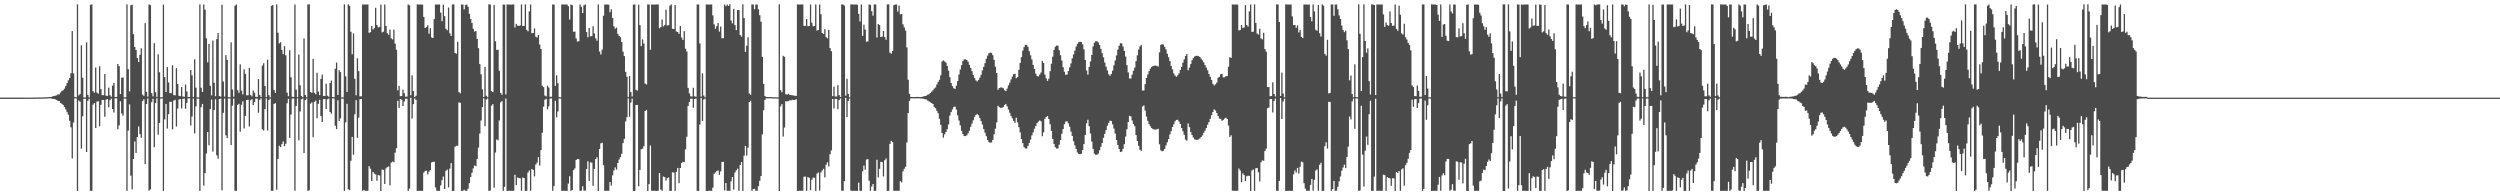 <?xml version="1.0" encoding="UTF-8"?>
<svg xmlns="http://www.w3.org/2000/svg" width="1920" height="150">
  <path d="M0 74.976h1v1.000H0zM1 74.973h1v1.000H1zM2 74.972h1v1.000H2zM3 74.978h1v1.000H3zM4 74.976h1v1.000H4zM5 74.975h1v1.000H5zM6 74.973h1v1.000H6zM7 74.974h1v1.000H7zM8 74.974h1v1.000H8zM9 74.972h1v1.000H9zM10 74.968h1v1.000H10zM11 74.975h1v1.000H11zM12 74.969h1v1.000H12zM13 74.971h1v1.000H13zM14 74.967h1v1.000H14zM15 74.967h1v1.000H15zM16 74.964h1v1.000H16zM17 74.967h1v1.000H17zM18 74.951h1v1.000H18zM19 74.950h1v1.000H19zM20 74.952h1v1.000H20zM21 74.955h1v1.000H21zM22 74.938h1v1.000H22zM23 74.937h1v1.000H23zM24 74.938h1v1.000H24zM25 74.926h1v1.000H25zM26 74.910h1v1.000H26zM27 74.895h1v1.000H27zM28 74.895h1v1.000H28zM29 74.857h1v1.000H29zM30 74.856h1v1.000H30zM31 74.832h1v1.000H31zM32 74.807h1v1.000H32zM33 74.778h1v1.000H33zM34 74.709h1v1.000H34zM35 74.667h1v1.000H35zM36 74.651h1v1.000H36zM37 74.543h1v1.000H37zM38 74.508h1v1.030H38zM39 74.371h1v1.264H39zM40 74.049h1v1.947H40zM41 73.748h1v2.234H41zM42 73.494h1v2.835H42zM43 73.272h1v3.456H43zM44 72.493h1v5.005H44zM45 72.556h1v5.030H45zM46 71.076h1v8.030H46zM47 69.827h1v9.913H47zM48 69.398h1v11.169H48zM49 68.029h1v14.224H49zM50 66.123h1v17.955H50zM51 63.828h1v22.338H51zM52 61.672h1v26.439H52zM53 59.914h1v32.852H53zM54 56.233h1v41.565H54zM55 23.841h1v97.837H55zM56 56.371h1v37.706H56zM57 74.455h1v1.050H57zM58 74.647h1v1.000H58zM59 3.384h1v143.236H59zM60 73.279h1v3.928H60zM61 72.181h1v5.914H61zM62 34.831h1v79.340H62zM63 59.706h1v29.600H63zM64 74.877h1v1.000H64zM65 74.779h1v1.000H65zM66 32.502h1v84.226H66zM67 72.841h1v4.559H67zM68 74.825h1v1.000H68zM69 3.736h1v142.802H69zM70 3.361h1v143.223H70zM71 70.031h1v10.313H71zM72 71.149h1v8.013H72zM73 51.873h1v46.442H73zM74 71.122h1v6.959H74zM75 71.965h1v5.769H75zM76 50.881h1v46.094H76zM77 68.406h1v12.134H77zM78 73.063h1v3.667H78zM79 73.101h1v3.766H79zM80 56.760h1v32.881H80zM81 73.488h1v3.130H81zM82 73.685h1v2.345H82zM83 67.333h1v15.058H83zM84 73.100h1v3.873H84zM85 74.224h1v1.491H85zM86 65.791h1v17.912H86zM87 63.753h1v22.671H87zM88 74.488h1v1.000H88zM89 74.451h1v1.063H89zM90 49.115h1v50.148H90zM91 50.777h1v45.533H91zM92 72.262h1v5.533H92zM93 59.717h1v27.415H93zM94 59.481h1v29.357H94zM95 74.734h1v1.000H95zM96 74.718h1v1.000H96zM97 3.370h1v143.213H97zM98 53.140h1v47.155H98zM99 70.167h1v10.001H99zM100 4.068h1v130.797H100zM101 3.594h1v141.866H101zM102 26.264h1v95.920H102zM103 36.022h1v72.601H103zM104 38.407h1v79.040H104zM105 44.658h1v60.582H105zM106 47.740h1v49.329H106zM107 42.099h1v60.901H107zM108 37.141h1v68.663H108zM109 72.575h1v5.082H109zM110 73.645h1v2.626H110zM111 17.775h1v108.285H111zM112 70.488h1v9.381H112zM113 74.250h1v1.354H113zM114 3.397h1v142.989H114zM115 4.003h1v141.496H115zM116 71.462h1v7.093H116zM117 74.017h1v1.841H117zM118 33.129h1v79.894H118zM119 70.821h1v8.350H119zM120 74.454h1v1.000H120zM121 41.707h1v61.763H121zM122 55.506h1v38.890H122zM123 74.772h1v1.000H123zM124 74.627h1v1.000H124zM125 3.548h1v143.037H125zM126 59.171h1v32.533H126zM127 70.654h1v9.177H127zM128 51.509h1v47.206H128zM129 63.323h1v24.391H129zM130 71.495h1v6.685H130zM131 71.579h1v6.676H131zM132 50.137h1v49.188H132zM133 73.020h1v4.206H133zM134 73.191h1v3.513H134zM135 52.320h1v44.862H135zM136 64.442h1v18.927H136zM137 73.551h1v2.820H137zM138 73.893h1v2.167H138zM139 66.872h1v16.413H139zM140 74.090h1v1.834H140zM141 74.322h1v1.423H141zM142 64.891h1v18.617H142zM143 70.262h1v8.787H143zM144 74.553h1v1.000H144zM145 74.516h1v1.000H145zM146 53.731h1v42.639H146zM147 57.895h1v31.615H147zM148 74.606h1v1.000H148zM149 45.542h1v56.894H149zM150 67.330h1v14.316H150zM151 74.793h1v1.000H151zM152 74.774h1v1.000H152zM153 3.398h1v143.183H153zM154 67.337h1v14.971H154zM155 70.625h1v9.202H155zM156 3.364h1v139.198H156zM157 7.412h1v125.543H157zM158 29.420h1v88.518H158zM159 47.871h1v53.482H159zM160 33.772h1v77.791H160zM161 65.885h1v17.887H161zM162 73.274h1v3.159H162zM163 31.112h1v85.315H163zM164 63.564h1v20.960H164zM165 73.899h1v2.358H165zM166 30.066h1v89.172H166zM167 25.345h1v96.552H167zM168 73.817h1v2.228H168zM169 74.184h1v1.543H169zM170 3.611h1v142.539H170zM171 62.602h1v24.085H171zM172 74.190h1v1.479H172zM173 42.359h1v61.562H173zM174 45.981h1v60.086H174zM175 74.595h1v1.000H175zM176 74.686h1v1.000H176zM177 32.533h1v78.859H177zM178 68.720h1v12.437H178zM179 74.253h1v1.441H179zM180 4.433h1v142.058H180zM181 3.432h1v143.216H181zM182 69.266h1v11.347H182zM183 71.248h1v8.447H183zM184 49.430h1v51.713H184zM185 69.629h1v10.786H185zM186 72.474h1v5.352H186zM187 53.180h1v45.442H187zM188 56.693h1v32.304H188zM189 73.342h1v3.475H189zM190 73.110h1v3.479H190zM191 52.110h1v45.015H191zM192 72.928h1v4.059H192zM193 73.964h1v2.232H193zM194 69.552h1v11.126H194zM195 71.233h1v6.980H195zM196 74.324h1v1.401H196zM197 74.431h1v1.276H197zM198 60.739h1v25.856H198zM199 73.014h1v3.686H199zM200 74.521h1v1.000H200zM201 50.366h1v48.968H201zM202 48.612h1v51.568H202zM203 65.989h1v17.830H203zM204 74.557h1v1.000H204zM205 45.815h1v54.369H205zM206 73.040h1v3.833H206zM207 74.779h1v1.000H207zM208 4.435h1v142.086H208zM209 3.890h1v142.707H209zM210 69.107h1v10.655H210zM211 71.444h1v7.798H211zM212 3.354h1v142.370H212zM213 25.078h1v96.999H213zM214 33.314h1v78.614H214zM215 32.457h1v80.485H215zM216 38.288h1v72.429H216zM217 41.561h1v67.099H217zM218 35.427h1v76.871H218zM219 42.507h1v67.871H219zM220 71.177h1v8.109H220zM221 73.890h1v2.060H221zM222 38.603h1v67.335H222zM223 59.334h1v28.623H223zM224 74.308h1v1.425H224zM225 74.467h1v1.102H225zM226 3.453h1v143.016H226zM227 68.888h1v12.492H227zM228 74.584h1v1.000H228zM229 41.894h1v65.916H229zM230 65.501h1v20.114H230zM231 73.803h1v2.464H231zM232 74.680h1v1.000H232zM233 29.548h1v87.946H233zM234 72.975h1v3.948H234zM235 74.699h1v1.000H235zM236 3.364h1v143.224H236zM237 3.358h1v142.791H237zM238 70.637h1v8.960H238zM239 71.321h1v7.340H239zM240 45.148h1v60.220H240zM241 71.273h1v6.886H241zM242 72.399h1v4.929H242zM243 55.900h1v34.865H243zM244 70.361h1v9.335H244zM245 73.062h1v3.580H245zM246 60.561h1v28.480H246zM247 57.290h1v36.398H247zM248 73.655h1v2.520H248zM249 73.771h1v2.311H249zM250 64.332h1v19.379H250zM251 73.536h1v2.743H251zM252 74.300h1v1.350H252zM253 63.780h1v22.220H253zM254 61.874h1v25.448H254zM255 74.495h1v1.006H255zM256 74.652h1v1.000H256zM257 52.814h1v43.773H257zM258 48.030h1v51.159H258zM259 72.973h1v4.032H259zM260 53.839h1v39.094H260zM261 55.324h1v35.588H261zM262 74.745h1v1.000H262zM263 74.808h1v1.000H263zM264 3.358h1v143.231H264zM265 58.598h1v35.345H265zM266 70.584h1v9.114H266zM267 3.328h1v142.063H267zM268 4.430h1v141.601H268zM269 24.349h1v99.116H269zM270 41.654h1v63.485H270zM271 25.632h1v93.132H271zM272 60.529h1v27.226H272zM273 73.174h1v3.727H273zM274 44.786h1v61.085H274zM275 54.671h1v35.631H275zM276 74.044h1v2.151H276zM277 73.986h1v1.999H277zM278 3.431h1v143.121H278zM279 3.455h1v142.436H279zM280 3.458h1v143.084H280zM281 3.446h1v143.104H281zM282 3.447h1v143.108H282zM283 25.204h1v102.363H283zM284 24.718h1v104.887H284zM285 19.956h1v119.055H285zM286 22.561h1v109.509H286zM287 21.653h1v111.635H287zM288 5.945h1v128.027H288zM289 19.189h1v119.624H289zM290 20.976h1v113.500H290zM291 20.655h1v114.161H291zM292 3.474h1v143.224H292zM293 24.905h1v105.287H293zM294 24.341h1v106.185H294zM295 3.436h1v137.874H295zM296 19.947h1v109.332H296zM297 25.569h1v102.736H297zM298 26.794h1v101.073H298zM299 22.748h1v119.621H299zM300 29.464h1v95.391H300zM301 30.273h1v93.770H301zM302 22.749h1v101.814H302zM303 33.539h1v83.696H303zM304 38.202h1v75.626H304zM305 69.379h1v8.109H305zM306 65.954h1v16.925H306zM307 73.857h1v2.168H307zM308 73.735h1v2.845H308zM309 68.817h1v12.591H309zM310 71.647h1v6.264H310zM311 74.224h1v1.529H311zM312 74.196h1v1.701H312zM313 3.452h1v143.163H313zM314 4.075h1v140.693H314zM315 73.159h1v1.927H315zM316 57.843h1v33.220H316zM317 69.934h1v10.024H317zM318 74.548h1v1.008H318zM319 73.519h1v3.180H319zM320 3.330h1v143.366H320zM321 3.455h1v143.091H321zM322 3.455h1v143.090H322zM323 3.419h1v143.169H323zM324 3.522h1v143.046H324zM325 13.029h1v119.568H325zM326 21.509h1v109.750H326zM327 20.800h1v110.295H327zM328 19.397h1v114.578H328zM329 25.861h1v105.978H329zM330 21.583h1v108.974H330zM331 28.711h1v96.038H331zM332 29.191h1v95.113H332zM333 14.701h1v109.509H333zM334 3.431h1v140.565H334zM335 3.492h1v143.051H335zM336 3.480h1v143.063H336zM337 3.452h1v143.112H337zM338 9.653h1v132.727H338zM339 16.286h1v122.037H339zM340 3.679h1v131.915H340zM341 12.378h1v132.715H341zM342 22.117h1v109.087H342zM343 23.263h1v106.970H343zM344 5.806h1v138.140H344zM345 25.554h1v103.912H345zM346 27.587h1v97.709H346zM347 3.369h1v143.324H347zM348 3.365h1v143.228H348zM349 40.682h1v72.037H349zM350 41.243h1v70.722H350zM351 32.097h1v79.826H351zM352 70.740h1v7.919H352zM353 71.621h1v7.399H353zM354 3.431h1v143.213H354zM355 3.455h1v143.092H355zM356 7.203h1v138.477H356zM357 3.885h1v142.660H357zM358 3.436h1v143.109H358zM359 5.186h1v139.767H359zM360 10.613h1v130.033H360zM361 14.569h1v121.404H361zM362 17.620h1v115.134H362zM363 22.126h1v107.180H363zM364 24.249h1v102.831H364zM365 23.825h1v103.834H365zM366 29.968h1v92.089H366zM367 37.040h1v76.360H367zM368 49.183h1v53.356H368zM369 57.100h1v35.491H369zM370 68.658h1v13.586H370zM371 74.519h1v1.000H371zM372 51.336h1v45.596H372zM373 73.540h1v2.921H373zM374 74.620h1v1.000H374zM375 3.349h1v143.311H375zM376 3.438h1v142.862H376zM377 69.939h1v11.246H377zM378 70.746h1v9.303H378zM379 3.900h1v140.277H379zM380 31.707h1v85.464H380zM381 38.285h1v68.799H381zM382 38.132h1v69.603H382zM383 54.310h1v38.224H383zM384 71.304h1v7.361H384zM385 72.762h1v4.833H385zM386 3.455h1v143.125H386zM387 3.527h1v139.975H387zM388 72.493h1v3.185H388zM389 3.400h1v143.240H389zM390 3.462h1v143.086H390zM391 3.458h1v143.084H391zM392 3.576h1v142.966H392zM393 3.450h1v143.098H393zM394 3.444h1v143.094H394zM395 21.113h1v113.156H395zM396 18.334h1v123.843H396zM397 19.671h1v116.694H397zM398 19.941h1v116.777H398zM399 19.447h1v117.502H399zM400 3.419h1v143.125H400zM401 19.965h1v116.388H401zM402 19.917h1v116.795H402zM403 3.336h1v143.301H403zM404 22.885h1v123.682H404zM405 23.995h1v108.506H405zM406 8.766h1v122.190H406zM407 3.414h1v143.087H407zM408 25.440h1v104.354H408zM409 25.347h1v105.173H409zM410 21.804h1v113.685H410zM411 28.090h1v98.203H411zM412 28.762h1v96.153H412zM413 26.894h1v93.778H413zM414 34.176h1v93.017H414zM415 37.594h1v77.710H415zM416 65.830h1v36.154H416zM417 66.848h1v15.095H417zM418 73.378h1v3.216H418zM419 74.052h1v1.805H419zM420 65.822h1v18.167H420zM421 67.208h1v14.408H421zM422 74.269h1v1.465H422zM423 74.351h1v1.238H423zM424 3.447h1v143.150H424zM425 3.547h1v139.368H425zM426 65.969h1v11.517H426zM427 57.880h1v32.246H427zM428 63.906h1v21.711H428zM429 74.614h1v1.000H429zM430 74.758h1v1.000H430zM431 3.373h1v143.230H431zM432 3.454h1v143.090H432zM433 3.456h1v143.090H433zM434 3.457h1v143.105H434zM435 3.428h1v143.136H435zM436 4.784h1v136.217H436zM437 14.980h1v120.404H437zM438 3.445h1v143.144H438zM439 3.986h1v141.957H439zM440 24.380h1v106.307H440zM441 24.253h1v105.075H441zM442 29.494h1v93.390H442zM443 31.961h1v90.160H443zM444 31.658h1v90.619H444zM445 3.462h1v143.081H445zM446 5.285h1v141.084H446zM447 10.045h1v132.987H447zM448 4.052h1v142.200H448zM449 3.442h1v143.098H449zM450 24.631h1v105.231H450zM451 28.596h1v95.278H451zM452 21.454h1v117.488H452zM453 27.903h1v96.811H453zM454 27.676h1v97.193H454zM455 20.171h1v122.518H455zM456 25.704h1v104.051H456zM457 29.453h1v92.766H457zM458 31.231h1v89.539H458zM459 3.398h1v143.285H459zM460 39.521h1v74.838H460zM461 41.842h1v68.262H461zM462 38.101h1v71.591H462zM463 12.078h1v114.808H463zM464 3.483h1v143.064H464zM465 3.454h1v143.090H465zM466 3.489h1v143.070H466zM467 3.589h1v142.955H467zM468 9.418h1v130.402H468zM469 7.108h1v135.396H469zM470 13.753h1v120.888H470zM471 20.195h1v110.699H471zM472 22.035h1v106.551H472zM473 21.144h1v109.092H473zM474 25.944h1v99.258H474zM475 27.638h1v94.906H475zM476 28.583h1v92.129H476zM477 32.330h1v85.779H477zM478 39.695h1v70.192H478zM479 43.099h1v63.532H479zM480 55.154h1v38.151H480zM481 58.955h1v31.088H481zM482 74.427h1v1.136H482zM483 58.396h1v31.342H483zM484 70.719h1v8.068H484zM485 74.070h1v1.698H485zM486 3.595h1v143.046H486zM487 3.362h1v143.279H487zM488 68.977h1v11.679H488zM489 69.650h1v10.957H489zM490 3.646h1v139.449H490zM491 19.303h1v111.135H491zM492 35.425h1v79.231H492zM493 30.240h1v83.946H493zM494 33.423h1v78.865H494zM495 64.179h1v21.070H495zM496 64.805h1v19.566H496zM497 3.387h1v143.295H497zM498 3.449h1v137.989H498zM499 38.268h1v73.488H499zM500 3.408h1v143.090H500zM501 3.467h1v143.082H501zM502 3.458h1v143.084H502zM503 3.458h1v143.084H503zM504 3.318h1v143.382H504zM505 3.455h1v142.925H505zM506 21.652h1v111.248H506zM507 20.839h1v124.700H507zM508 14.983h1v131.567H508zM509 20.251h1v115.334H509zM510 19.286h1v116.729H510zM511 7.414h1v131.305H511zM512 19.532h1v117.209H512zM513 19.361h1v116.872H513zM514 4.375h1v142.252H514zM515 3.382h1v143.192H515zM516 22.113h1v110.225H516zM517 22.261h1v110.269H517zM518 3.907h1v142.654H518zM519 24.169h1v107.830H519zM520 24.580h1v104.395H520zM521 26.005h1v114.698H521zM522 19.925h1v109.081H522zM523 28.805h1v96.440H523zM524 30.657h1v93.623H524zM525 23.909h1v100.593H525zM526 37.438h1v77.227H526zM527 39.558h1v65.468H527zM528 67.474h1v13.885H528zM529 71.773h1v6.507H529zM530 74.036h1v1.843H530zM531 74.094h1v1.698H531zM532 67.361h1v15.389H532zM533 73.937h1v2.104H533zM534 74.322h1v1.300H534zM535 3.433h1v143.210H535zM536 3.448h1v143.115H536zM537 33.366h1v62.287H537zM538 74.192h1v1.026H538zM539 56.316h1v36.536H539zM540 73.375h1v3.090H540zM541 74.723h1v1.000H541zM542 3.356h1v143.312H542zM543 3.455h1v143.162H543zM544 3.455h1v143.090H544zM545 3.457h1v143.087H545zM546 3.404h1v143.186H546zM547 11.814h1v132.308H547zM548 18.728h1v114.693H548zM549 22.115h1v110.324H549zM550 20.135h1v111.328H550zM551 17.589h1v113.313H551zM552 24.248h1v110.011H552zM553 20.379h1v111.261H553zM554 29.386h1v94.970H554zM555 29.357h1v94.885H555zM556 3.440h1v142.824H556zM557 4.689h1v135.899H557zM558 3.458h1v143.085H558zM559 4.501h1v142.042H559zM560 3.297h1v143.325H560zM561 15.763h1v123.433H561zM562 17.980h1v117.934H562zM563 6.817h1v138.777H563zM564 19.299h1v113.150H564zM565 23.155h1v107.586H565zM566 7.723h1v121.800H566zM567 7.719h1v138.832H567zM568 26.805h1v99.952H568zM569 28.154h1v96.274H569zM570 3.345h1v143.319H570zM571 13.861h1v105.763H571zM572 39.758h1v72.304H572zM573 35.101h1v84.397H573zM574 28.557h1v84.882H574zM575 71.936h1v6.351H575zM576 72.774h1v4.648H576zM577 3.395h1v143.157H577zM578 3.456h1v141.770H578zM579 7.055h1v137.926H579zM580 3.486h1v143.059H580zM581 3.530h1v143.019H581zM582 7.092h1v135.916H582zM583 11.681h1v127.169H583zM584 16.643h1v118.528H584zM585 43.658h1v59.490H585zM586 64.413h1v20.276H586zM587 73.745h1v2.984H587zM588 74.512h1v1.000H588zM589 74.515h1v1.014H589zM590 74.548h1v1.000H590zM591 74.452h1v1.000H591zM592 74.557h1v1.000H592zM593 74.692h1v1.000H593zM594 74.661h1v1.000H594zM595 74.640h1v1.000H595zM596 74.734h1v1.000H596zM597 74.730h1v1.000H597zM598 3.339h1v143.330H598zM599 69.250h1v12.455H599zM600 70.861h1v9.128H600zM601 42.872h1v61.990H601zM602 43.611h1v54.350H602zM603 72.355h1v5.358H603zM604 72.663h1v5.283H604zM605 72.084h1v5.518H605zM606 72.853h1v4.191H606zM607 73.034h1v4.072H607zM608 73.155h1v3.450H608zM609 73.377h1v3.361H609zM610 73.538h1v3.163H610zM611 73.652h1v2.557H611zM612 3.385h1v143.298H612zM613 3.455h1v143.087H613zM614 3.458h1v143.084H614zM615 3.360h1v143.182H615zM616 3.442h1v143.100H616zM617 19.834h1v115.899H617zM618 19.845h1v115.719H618zM619 14.696h1v131.879H619zM620 20.096h1v115.820H620zM621 19.958h1v116.665H621zM622 3.419h1v142.671H622zM623 17.466h1v120.557H623zM624 20.209h1v116.208H624zM625 19.964h1v116.518H625zM626 3.414h1v143.237H626zM627 23.489h1v109.883H627zM628 23.036h1v109.429H628zM629 3.422h1v142.925H629zM630 10.912h1v121.539H630zM631 25.378h1v105.524H631zM632 26.088h1v103.541H632zM633 22.422h1v113.827H633zM634 28.496h1v98.031H634zM635 29.414h1v95.275H635zM636 22.957h1v104.907H636zM637 36.940h1v81.543H637zM638 39.297h1v76.211H638zM639 73.834h1v2.201H639zM640 66.510h1v16.766H640zM641 74.114h1v1.811H641zM642 74.060h1v1.910H642zM643 65.378h1v18.479H643zM644 73.079h1v3.782H644zM645 74.441h1v1.163H645zM646 3.387h1v143.087H646zM647 3.444h1v143.112H647zM648 4.230h1v134.868H648zM649 73.457h1v1.767H649zM650 60.517h1v29.380H650zM651 72.078h1v5.436H651zM652 74.730h1v1.000H652zM653 3.383h1v142.951H653zM654 3.366h1v143.264H654zM655 3.456h1v143.090H655zM656 3.456h1v143.088H656zM657 3.436h1v143.143H657zM658 3.664h1v142.897H658zM659 10.627h1v129.656H659zM660 16.490h1v130.027H660zM661 3.453h1v143.105H661zM662 27.535h1v103.979H662zM663 18.948h1v108.191H663zM664 22.710h1v107.639H664zM665 32.065h1v90.487H665zM666 31.760h1v90.407H666zM667 3.422h1v135.350H667zM668 3.740h1v142.809H668zM669 8.615h1v134.706H669zM670 12.049h1v129.274H670zM671 3.425h1v143.209H671zM672 3.448h1v143.101H672zM673 28.748h1v93.950H673zM674 18.507h1v117.799H674zM675 19.198h1v110.448H675zM676 28.400h1v95.909H676zM677 28.158h1v96.285H677zM678 23.782h1v111.700H678zM679 28.488h1v94.557H679zM680 30.539h1v91.160H680zM681 3.391h1v143.234H681zM682 3.385h1v143.195H682zM683 40.381h1v70.139H683zM684 41.225h1v66.891H684zM685 39.153h1v70.011H685zM686 3.963h1v142.515H686zM687 3.461h1v143.085H687zM688 3.450h1v143.105H688zM689 8.832h1v137.715H689zM690 4.289h1v142.255H690zM691 10.989h1v128.136H691zM692 10.776h1v129.319H692zM693 18.692h1v112.884H693zM694 21.021h1v108.576H694zM695 23.526h1v104.567H695zM696 36.451h1v72.948H696zM697 61.211h1v25.614H697zM698 72.042h1v5.475H698zM699 74.390h1v1.145H699zM700 74.505h1v1.000H700zM701 74.545h1v1.000H701zM702 74.547h1v1.000H702zM703 74.442h1v1.078H703zM704 74.453h1v1.069H704zM705 74.444h1v1.014H705zM706 74.515h1v1.062H706zM707 74.439h1v1.161H707zM708 74.272h1v1.529H708zM709 73.972h1v1.921H709zM710 73.723h1v2.492H710zM711 73.432h1v2.953H711zM712 72.707h1v4.557H712zM713 72.396h1v5.489H713zM714 71.379h1v7.235H714zM715 70.415h1v8.728H715zM716 69.391h1v10.487H716zM717 68.010h1v14.076H717zM718 67.170h1v16.002H718zM719 64.897h1v20.184H719zM720 62.934h1v24.015H720zM721 61.306h1v29.940H721zM722 57.863h1v38.033H722zM723 47.180h1v54.923H723zM724 46.378h1v59.336H724zM725 47.159h1v56.055H725zM726 48.068h1v53.380H726zM727 50.649h1v48.505H727zM728 54.242h1v41.323H728zM729 59.310h1v29.452H729zM730 63.702h1v22.342H730zM731 66.129h1v17.901H731zM732 67.776h1v14.336H732zM733 68.319h1v13.598H733zM734 65.812h1v18.386H734zM735 62.274h1v26.317H735zM736 57.266h1v35.288H736zM737 53.419h1v42.884H737zM738 50.064h1v50.369H738zM739 46.879h1v56.065H739zM740 45.625h1v58.807H740zM741 45.550h1v59.012H741zM742 46.011h1v57.910H742zM743 47.339h1v55.111H743zM744 49.818h1v50.586H744zM745 52.187h1v45.188H745zM746 54.658h1v40.199H746zM747 57.676h1v34.745H747zM748 59.813h1v29.954H748zM749 61.732h1v26.518H749zM750 62.544h1v25.057H750zM751 61.408h1v27.169H751zM752 59.669h1v31.072H752zM753 57.414h1v35.637H753zM754 54.141h1v41.515H754zM755 51.334h1v47.792H755zM756 48.500h1v53.434H756zM757 45.107h1v59.510H757zM758 42.708h1v64.870H758zM759 40.980h1v68.166H759zM760 40.381h1v69.175H760zM761 40.577h1v68.836H761zM762 42.369h1v65.106H762zM763 45.963h1v57.217H763zM764 51.244h1v47.585H764zM765 56.068h1v37.877H765zM766 68.911h1v12.283H766zM767 67.579h1v14.742H767zM768 67.162h1v15.699H768zM769 67.201h1v15.650H769zM770 67.811h1v14.352H770zM771 69.286h1v11.368H771zM772 69.980h1v9.838H772zM773 68.033h1v13.608H773zM774 65.559h1v18.557H774zM775 63.455h1v23.189H775zM776 61.032h1v28.016H776zM777 58.840h1v32.028H777zM778 56.937h1v35.872H778zM779 56.646h1v37.734H779zM780 60.106h1v30.312H780zM781 59.173h1v34.883H781zM782 53.620h1v44.062H782zM783 48.340h1v53.352H783zM784 43.902h1v62.829H784zM785 38.936h1v70.969H785zM786 36.232h1v76.711H786zM787 34.475h1v79.541H787zM788 34.506h1v79.541H788zM789 36.002h1v76.090H789zM790 39.388h1v70.402H790zM791 42.471h1v64.806H791zM792 45.649h1v58.361H792zM793 49.847h1v51.858H793zM794 52.916h1v45.876H794zM795 56.481h1v40.353H795zM796 58.343h1v36.291H796zM797 58.794h1v34.601H797zM798 57.292h1v35.184H798zM799 55.682h1v37.427H799zM800 46.682h1v57.899H800zM801 48.349h1v53.306H801zM802 57.286h1v33.939H802zM803 60.145h1v29.733H803zM804 62.088h1v26.960H804zM805 60.492h1v30.888H805zM806 54.701h1v40.752H806zM807 48.883h1v51.686H807zM808 43.519h1v63.166H808zM809 38.365h1v72.169H809zM810 35.838h1v77.245H810zM811 34.967h1v79.158H811zM812 35.109h1v78.789H812zM813 38.547h1v72.548H813zM814 42.374h1v65.148H814zM815 46.498h1v56.279H815zM816 51.591h1v47.534H816zM817 55.087h1v40.298H817zM818 57.454h1v35.900H818zM819 57.261h1v35.809H819zM820 54.567h1v40.176H820zM821 51.757h1v45.513H821zM822 48.709h1v52.386H822zM823 44.818h1v59.564H823zM824 41.770h1v66.700H824zM825 38.900h1v72.708H825zM826 35.724h1v78.647H826zM827 33.680h1v83.414H827zM828 32.351h1v85.934H828zM829 32.011h1v86.430H829zM830 32.294h1v85.786H830zM831 34.132h1v81.108H831zM832 37.907h1v72.743H832zM833 46.018h1v57.621H833zM834 54.132h1v40.516H834zM835 57.293h1v34.685H835zM836 51.471h1v45.524H836zM837 47.224h1v55.286H837zM838 42.189h1v66.559H838zM839 35.702h1v78.667H839zM840 32.841h1v85.169H840zM841 31.682h1v87.226H841zM842 31.638h1v87.251H842zM843 32.637h1v85.322H843zM844 34.567h1v80.846H844zM845 37.506h1v75.227H845zM846 40.847h1v68.912H846zM847 44.016h1v61.873H847zM848 48.041h1v54.780H848zM849 51.190h1v48.702H849zM850 54.124h1v42.430H850zM851 57.035h1v37.344H851zM852 58.288h1v34.359H852zM853 56.758h1v36.225H853zM854 54.260h1v41.289H854zM855 50.173h1v48.546H855zM856 46.432h1v56.097H856zM857 42.567h1v65.026H857zM858 38.140h1v73.165H858zM859 35.125h1v79.350H859zM860 33.161h1v83.602H860zM861 33.309h1v83.141H861zM862 35.737h1v78.517H862zM863 39.054h1v71.708H863zM864 43.419h1v61.441H864zM865 50.032h1v49.256H865zM866 55.610h1v38.133H866zM867 60.272h1v28.692H867zM868 60.329h1v29.077H868zM869 57.333h1v35.208H869zM870 54.397h1v40.838H870zM871 51.910h1v45.047H871zM872 46.969h1v56.746H872zM873 42.435h1v65.845H873zM874 38.074h1v73.826H874zM875 35.646h1v79.414H875zM876 34.451h1v81.396H876zM877 69.520h1v12.280H877zM878 69.461h1v11.538H878zM879 64.624h1v20.284H879zM880 59.905h1v29.605H880zM881 57.164h1v35.653H881zM882 54.564h1v40.829H882zM883 52.662h1v44.348H883zM884 51.374h1v46.995H884zM885 50.719h1v48.473H885zM886 50.406h1v49.107H886zM887 50.392h1v49.130H887zM888 50.577h1v48.769H888zM889 51.169h1v47.735H889zM890 40.176h1v70.680H890zM891 34.441h1v81.001H891zM892 33.953h1v82.295H892zM893 34.203h1v81.576H893zM894 35.973h1v78.379H894zM895 38.002h1v73.669H895zM896 41.296h1v68.021H896zM897 44.039h1v62.662H897zM898 46.879h1v56.379H898zM899 50.662h1v50.039H899zM900 53.316h1v44.207H900zM901 56.384h1v39.044H901zM902 58.032h1v35.170H902zM903 58.972h1v33.155H903zM904 57.864h1v34.075H904zM905 56.357h1v37.057H905zM906 53.704h1v41.509H906zM907 51.423h1v46.856H907zM908 48.119h1v52.761H908zM909 45.549h1v58.046H909zM910 43.064h1v64.129H910zM911 41.501h1v66.556H911zM912 53.970h1v40.803H912zM913 51.916h1v45.718H913zM914 49.178h1v52.232H914zM915 46.294h1v57.454H915zM916 44.494h1v61.124H916zM917 43.389h1v63.561H917zM918 42.889h1v64.554H918zM919 42.862h1v64.557H919zM920 43.091h1v64.029H920zM921 43.704h1v62.578H921zM922 44.998h1v60.239H922zM923 46.329h1v57.597H923zM924 47.853h1v54.157H924zM925 50.036h1v50.267H925zM926 51.970h1v46.356H926zM927 54.010h1v41.775H927zM928 56.806h1v36.956H928zM929 59.030h1v32.198H929zM930 61.383h1v26.978H930zM931 64.292h1v21.729H931zM932 65.653h1v18.337H932zM933 64.783h1v20.090H933zM934 63.405h1v23.372H934zM935 59.676h1v29.351H935zM936 59.005h1v32.018H936zM937 57.041h1v34.287H937zM938 56.755h1v36.080H938zM939 59.416h1v32.698H939zM940 59.356h1v31.710H940zM941 58.507h1v31.894H941zM942 58.396h1v33.005H942zM943 51.290h1v45.133H943zM944 43.957h1v61.206H944zM945 44.423h1v59.519H945zM946 3.433h1v143.014H946zM947 3.459h1v143.083H947zM948 3.458h1v143.083H948zM949 3.459h1v143.083H949zM950 3.583h1v142.954H950zM951 23.382h1v106.041H951zM952 23.009h1v107.973H952zM953 19.207h1v120.700H953zM954 21.559h1v111.635H954zM955 21.023h1v113.409H955zM956 3.932h1v135.221H956zM957 19.175h1v116.180H957zM958 20.418h1v114.488H958zM959 8.745h1v126.374H959zM960 3.409h1v143.301H960zM961 24.495h1v106.434H961zM962 24.300h1v105.901H962zM963 3.399h1v143.174H963zM964 17.601h1v111.640H964zM965 25.678h1v103.286H965zM966 26.580h1v105.763H966zM967 22.086h1v117.355H967zM968 29.491h1v95.205H968zM969 30.183h1v92.961H969zM970 25.167h1v98.325H970zM971 37.707h1v78.311H971zM972 39.668h1v74.433H972zM973 66.890h1v16.193H973zM974 66.844h1v15.732H974zM975 73.864h1v2.236H975zM976 73.770h1v2.264H976zM977 63.184h1v23.170H977zM978 72.147h1v5.466H978zM979 74.088h1v1.709H979zM980 3.392h1v143.201H980zM981 3.445h1v143.110H981zM982 16.836h1v122.046H982zM983 73.710h1v1.526H983zM984 55.780h1v35.591H984zM985 71.888h1v6.014H985zM986 74.701h1v1.000H986zM987 3.340h1v143.305H987zM988 3.449h1v143.172H988zM989 3.455h1v143.092H989zM990 3.455h1v143.090H990zM991 3.448h1v143.122H991zM992 12.611h1v133.954H992zM993 19.266h1v114.611H993zM994 19.164h1v111.724H994zM995 21.331h1v111.225H995zM996 19.504h1v109.436H996zM997 24.933h1v108.322H997zM998 23.156h1v104.893H998zM999 28.247h1v95.839H999zM1000 29.243h1v95.356H1000zM1001 3.438h1v137.280H1001zM1002 3.451h1v141.381H1002zM1003 3.468h1v143.075H1003zM1004 3.609h1v142.935H1004zM1005 3.423h1v143.086H1005zM1006 12.997h1v129.004H1006zM1007 16.376h1v121.033H1007zM1008 3.450h1v142.999H1008zM1009 8.801h1v129.263H1009zM1010 22.814h1v108.178H1010zM1011 23.595h1v106.485H1011zM1012 3.861h1v142.691H1012zM1013 25.481h1v101.061H1013zM1014 28.103h1v96.851H1014zM1015 3.380h1v143.261H1015zM1016 4.388h1v142.205H1016zM1017 41.372h1v70.855H1017zM1018 42.756h1v66.533H1018zM1019 30.588h1v83.536H1019zM1020 71.712h1v6.535H1020zM1021 71.371h1v6.925H1021zM1022 3.396h1v143.155H1022zM1023 3.450h1v141.710H1023zM1024 12.124h1v126.841H1024zM1025 3.455h1v143.090H1025zM1026 3.440h1v142.984H1026zM1027 7.099h1v136.418H1027zM1028 11.803h1v127.436H1028zM1029 14.522h1v121.009H1029zM1030 19.589h1v111.553H1030zM1031 23.067h1v105.601H1031zM1032 24.739h1v101.706H1032zM1033 23.507h1v105.631H1033zM1034 30.969h1v89.567H1034zM1035 37.739h1v74.874H1035zM1036 61.678h1v27.842H1036zM1037 57.989h1v33.775H1037zM1038 72.223h1v5.718H1038zM1039 74.648h1v1.000H1039zM1040 49.469h1v49.468H1040zM1041 74.535h1v1.000H1041zM1042 74.648h1v1.000H1042zM1043 3.323h1v143.335H1043zM1044 25.935h1v120.294H1044zM1045 69.946h1v11.299H1045zM1046 43.899h1v74.874H1046zM1047 3.348h1v139.914H1047zM1048 31.438h1v84.250H1048zM1049 40.503h1v64.378H1049zM1050 37.143h1v74.126H1050zM1051 62.328h1v25.368H1051zM1052 72.577h1v4.758H1052zM1053 3.384h1v143.179H1053zM1054 3.452h1v143.110H1054zM1055 3.894h1v131.734H1055zM1056 72.953h1v2.876H1056zM1057 3.442h1v143.170H1057zM1058 3.462h1v143.037H1058zM1059 3.458h1v143.084H1059zM1060 3.458h1v143.084H1060zM1061 3.447h1v143.103H1061zM1062 11.056h1v123.159H1062zM1063 20.609h1v113.880H1063zM1064 17.259h1v129.319H1064zM1065 19.320h1v116.755H1065zM1066 19.780h1v116.851H1066zM1067 8.740h1v128.196H1067zM1068 17.656h1v125.061H1068zM1069 19.837h1v117.039H1069zM1070 19.702h1v117.245H1070zM1071 3.420h1v143.207H1071zM1072 22.164h1v109.960H1072zM1073 23.609h1v109.320H1073zM1074 4.338h1v126.976H1074zM1075 11.292h1v135.274H1075zM1076 25.594h1v104.489H1076zM1077 26.554h1v102.612H1077zM1078 18.253h1v124.283H1078zM1079 28.609h1v98.269H1079zM1080 30.370h1v94.732H1080zM1081 32.917h1v89.007H1081zM1082 34.451h1v82.934H1082zM1083 38.674h1v76.550H1083zM1084 65.613h1v10.971H1084zM1085 66.890h1v15.153H1085zM1086 73.821h1v2.388H1086zM1087 73.859h1v2.136H1087zM1088 65.702h1v17.302H1088zM1089 69.802h1v9.381H1089zM1090 74.299h1v1.422H1090zM1091 74.344h1v1.292H1091zM1092 3.444h1v143.103H1092zM1093 3.453h1v141.636H1093zM1094 72.975h1v4.283H1094zM1095 58.360h1v33.664H1095zM1096 67.978h1v12.884H1096zM1097 74.672h1v1.000H1097zM1098 74.758h1v1.000H1098zM1099 3.325h1v143.358H1099zM1100 3.452h1v143.092H1100zM1101 3.457h1v143.089H1101zM1102 3.447h1v143.096H1102zM1103 3.823h1v142.741H1103zM1104 11.230h1v130.643H1104zM1105 16.047h1v119.847H1105zM1106 3.447h1v143.107H1106zM1107 28.311h1v106.456H1107zM1108 18.841h1v114.231H1108zM1109 18.492h1v116.103H1109zM1110 27.384h1v96.734H1110zM1111 31.219h1v90.854H1111zM1112 31.463h1v90.647H1112zM1113 3.408h1v143.138H1113zM1114 8.804h1v136.887H1114zM1115 10.335h1v131.128H1115zM1116 3.461h1v142.907H1116zM1117 3.469h1v143.087H1117zM1118 28.515h1v95.398H1118zM1119 28.649h1v95.544H1119zM1120 21.830h1v116.242H1120zM1121 27.936h1v96.717H1121zM1122 27.694h1v97.128H1122zM1123 17.825h1v123.047H1123zM1124 25.651h1v100.092H1124zM1125 29.843h1v92.133H1125zM1126 3.740h1v142.880H1126zM1127 3.358h1v143.312H1127zM1128 39.421h1v71.269H1128zM1129 41.975h1v68.126H1129zM1130 41.585h1v66.726H1130zM1131 14.033h1v128.582H1131zM1132 3.455h1v143.090H1132zM1133 3.457h1v143.086H1133zM1134 3.446h1v143.108H1134zM1135 3.751h1v142.793H1135zM1136 9.757h1v129.543H1136zM1137 11.907h1v126.788H1137zM1138 17.818h1v114.992H1138zM1139 20.183h1v110.064H1139zM1140 22.841h1v107.917H1140zM1141 20.869h1v106.612H1141zM1142 26.646h1v97.596H1142zM1143 28.287h1v94.261H1143zM1144 25.614h1v98.091H1144zM1145 33.339h1v84.343H1145zM1146 40.748h1v69.008H1146zM1147 44.270h1v55.387H1147zM1148 62.453h1v25.404H1148zM1149 68.703h1v12.172H1149zM1150 74.641h1v1.000H1150zM1151 56.851h1v33.745H1151zM1152 71.870h1v6.000H1152zM1153 74.568h1v1.000H1153zM1154 3.368h1v143.250H1154zM1155 3.362h1v143.282H1155zM1156 69.989h1v11.163H1156zM1157 70.265h1v9.700H1157zM1158 3.352h1v141.491H1158zM1159 24.122h1v99.936H1159zM1160 39.064h1v65.559H1160zM1161 31.847h1v82.884H1161zM1162 50.556h1v46.240H1162zM1163 66.496h1v14.886H1163zM1164 72.817h1v4.462H1164zM1165 3.382h1v143.167H1165zM1166 3.455h1v138.738H1166zM1167 43.864h1v60.579H1167zM1168 3.431h1v138.909H1168zM1169 3.703h1v142.848H1169zM1170 3.458h1v143.084H1170zM1171 3.458h1v143.084H1171zM1172 3.396h1v143.273H1172zM1173 3.455h1v143.074H1173zM1174 21.837h1v111.193H1174zM1175 21.051h1v125.502H1175zM1176 14.226h1v122.651H1176zM1177 19.783h1v115.516H1177zM1178 19.443h1v116.606H1178zM1179 3.464h1v141.053H1179zM1180 19.893h1v115.692H1180zM1181 19.790h1v116.000H1181zM1182 3.359h1v143.263H1182zM1183 3.733h1v142.841H1183zM1184 24.859h1v105.796H1184zM1185 24.062h1v105.866H1185zM1186 3.928h1v142.640H1186zM1187 25.484h1v104.267H1187zM1188 26.703h1v101.413H1188zM1189 22.606h1v114.766H1189zM1190 27.948h1v100.562H1190zM1191 30.003h1v93.700H1191zM1192 31.389h1v87.980H1192zM1193 25.543h1v96.760H1193zM1194 37.875h1v76.408H1194zM1195 62.968h1v41.644H1195zM1196 67.130h1v14.838H1196zM1197 72.750h1v3.901H1197zM1198 73.787h1v2.457H1198zM1199 74.049h1v1.800H1199zM1200 64.187h1v20.333H1200zM1201 74.188h1v1.663H1201zM1202 74.354h1v1.242H1202zM1203 3.385h1v143.302H1203zM1204 3.456h1v142.659H1204zM1205 66.202h1v27.522H1205zM1206 58.645h1v32.893H1206zM1207 55.068h1v37.083H1207zM1208 74.647h1v1.000H1208zM1209 74.636h1v1.000H1209zM1210 3.388h1v143.260H1210zM1211 3.483h1v143.062H1211zM1212 3.455h1v143.091H1212zM1213 3.456h1v143.089H1213zM1214 3.443h1v143.129H1214zM1215 12.690h1v131.897H1215zM1216 20.086h1v113.018H1216zM1217 21.616h1v108.728H1217zM1218 19.232h1v113.273H1218zM1219 16.472h1v116.372H1219zM1220 23.980h1v110.289H1220zM1221 21.374h1v107.558H1221zM1222 29.789h1v94.137H1222zM1223 29.261h1v95.110H1223zM1224 3.423h1v141.852H1224zM1225 4.046h1v134.899H1225zM1226 3.486h1v143.058H1226zM1227 3.399h1v143.144H1227zM1228 3.399h1v142.985H1228zM1229 15.302h1v122.673H1229zM1230 18.115h1v118.007H1230zM1231 7.284h1v134.499H1231zM1232 21.840h1v110.831H1232zM1233 22.841h1v107.547H1233zM1234 3.984h1v139.142H1234zM1235 16.042h1v116.915H1235zM1236 27.079h1v98.948H1236zM1237 28.686h1v95.022H1237zM1238 3.392h1v143.265H1238zM1239 31.500h1v94.784H1239zM1240 41.132h1v71.329H1240zM1241 31.652h1v86.874H1241zM1242 45.365h1v58.612H1242zM1243 71.258h1v7.674H1243zM1244 71.574h1v6.588H1244zM1245 3.449h1v143.109H1245zM1246 3.456h1v142.835H1246zM1247 4.816h1v139.119H1247zM1248 3.504h1v143.044H1248zM1249 3.678h1v142.563H1249zM1250 8.779h1v134.231H1250zM1251 12.888h1v124.760H1251zM1252 14.611h1v119.412H1252zM1253 50.911h1v51.845H1253zM1254 67.200h1v14.753H1254zM1255 68.410h1v13.946H1255zM1256 71.816h1v5.392H1256zM1257 74.323h1v1.395H1257zM1258 74.391h1v1.223H1258zM1259 55.761h1v36.877H1259zM1260 58.593h1v32.583H1260zM1261 74.583h1v1.000H1261zM1262 53.534h1v42.463H1262zM1263 68.316h1v13.079H1263zM1264 74.734h1v1.000H1264zM1265 74.721h1v1.000H1265zM1266 3.372h1v143.298H1266zM1267 67.670h1v13.743H1267zM1268 69.902h1v11.424H1268zM1269 3.705h1v142.924H1269zM1270 15.362h1v111.503H1270zM1271 34.976h1v81.625H1271zM1272 50.560h1v47.850H1272zM1273 31.953h1v84.302H1273zM1274 61.744h1v24.253H1274zM1275 73.195h1v3.930H1275zM1276 3.463h1v143.109H1276zM1277 3.456h1v140.825H1277zM1278 66.409h1v27.647H1278zM1279 70.757h1v33.189H1279zM1280 3.442h1v143.188H1280zM1281 3.441h1v143.101H1281zM1282 3.459h1v143.083H1282zM1283 3.407h1v143.236H1283zM1284 3.451h1v142.777H1284zM1285 20.846h1v112.914H1285zM1286 20.470h1v114.533H1286zM1287 14.887h1v131.678H1287zM1288 20.312h1v115.940H1288zM1289 19.881h1v116.726H1289zM1290 6.597h1v137.263H1290zM1291 18.102h1v119.910H1291zM1292 19.907h1v116.634H1292zM1293 19.523h1v127.151H1293zM1294 3.378h1v143.248H1294zM1295 24.791h1v108.412H1295zM1296 23.382h1v107.582H1296zM1297 3.785h1v142.781H1297zM1298 25.390h1v105.652H1298zM1299 25.683h1v104.099H1299zM1300 26.326h1v114.194H1300zM1301 20.219h1v111.273H1301zM1302 28.762h1v97.672H1302zM1303 30.656h1v94.071H1303zM1304 32.267h1v89.554H1304zM1305 37.630h1v79.821H1305zM1306 38.519h1v67.472H1306zM1307 65.859h1v16.852H1307zM1308 69.443h1v10.906H1308zM1309 73.964h1v2.071H1309zM1310 73.923h1v2.155H1310zM1311 64.316h1v21.189H1311zM1312 73.267h1v3.793H1312zM1313 74.307h1v1.419H1313zM1314 3.384h1v143.119H1314zM1315 3.451h1v143.091H1315zM1316 33.824h1v105.274H1316zM1317 73.787h1v1.349H1317zM1318 64.204h1v20.367H1318zM1319 73.298h1v3.313H1319zM1320 74.710h1v1.000H1320zM1321 3.403h1v143.239H1321zM1322 3.452h1v143.150H1322zM1323 3.456h1v143.091H1323zM1324 3.457h1v143.088H1324zM1325 3.430h1v143.143H1325zM1326 4.520h1v142.040H1326zM1327 13.326h1v126.317H1327zM1328 3.450h1v143.150H1328zM1329 3.443h1v142.044H1329zM1330 28.158h1v102.127H1330zM1331 21.282h1v106.893H1331zM1332 22.478h1v109.078H1332zM1333 31.792h1v89.588H1333zM1334 31.402h1v90.720H1334zM1335 3.419h1v142.834H1335zM1336 4.358h1v142.189H1336zM1337 8.827h1v134.566H1337zM1338 13.387h1v127.247H1338zM1339 3.405h1v143.234H1339zM1340 3.472h1v140.887H1340zM1341 29.402h1v93.968H1341zM1342 18.454h1v118.764H1342zM1343 23.800h1v107.311H1343zM1344 28.185h1v96.242H1344zM1345 28.139h1v96.316H1345zM1346 13.943h1v128.267H1346zM1347 29.694h1v93.050H1347zM1348 30.738h1v90.057H1348zM1349 3.376h1v143.251H1349zM1350 4.349h1v142.177H1350zM1351 41.468h1v68.138H1351zM1352 42.888h1v64.762H1352zM1353 37.260h1v77.462H1353zM1354 4.035h1v142.505H1354zM1355 3.663h1v142.885H1355zM1356 3.442h1v143.112H1356zM1357 7.351h1v139.192H1357zM1358 4.216h1v142.328H1358zM1359 12.263h1v125.935H1359zM1360 9.791h1v131.320H1360zM1361 19.471h1v112.422H1361zM1362 21.050h1v107.908H1362zM1363 23.369h1v104.425H1363zM1364 45.119h1v64.431H1364zM1365 64.427h1v19.348H1365zM1366 73.147h1v3.309H1366zM1367 74.358h1v1.319H1367zM1368 74.368h1v1.380H1368zM1369 74.419h1v1.131H1369zM1370 74.373h1v1.235H1370zM1371 74.306h1v1.305H1371zM1372 74.397h1v1.254H1372zM1373 74.533h1v1.000H1373zM1374 74.366h1v1.242H1374zM1375 74.325h1v1.317H1375zM1376 74.051h1v1.699H1376zM1377 74.053h1v2.071H1377zM1378 73.623h1v2.511H1378zM1379 73.432h1v2.932H1379zM1380 72.762h1v4.644H1380zM1381 71.892h1v5.971H1381zM1382 71.500h1v7.207H1382zM1383 70.389h1v8.851H1383zM1384 69.455h1v12.009H1384zM1385 67.989h1v14.145H1385zM1386 64.983h1v20.124H1386zM1387 65.145h1v19.675H1387zM1388 62.852h1v24.021H1388zM1389 57.838h1v33.296H1389zM1390 58.801h1v37.114H1390zM1391 47.594h1v56.606H1391zM1392 48.527h1v54.632H1392zM1393 50.121h1v50.354H1393zM1394 50.810h1v48.373H1394zM1395 52.555h1v44.066H1395zM1396 56.400h1v36.998H1396zM1397 61.293h1v27.204H1397zM1398 63.403h1v23.155H1398zM1399 63.695h1v22.695H1399zM1400 62.821h1v24.986H1400zM1401 61.043h1v28.657H1401zM1402 57.889h1v34.268H1402zM1403 54.935h1v40.717H1403zM1404 51.947h1v46.295H1404zM1405 48.897h1v51.538H1405zM1406 46.801h1v55.683H1406zM1407 45.152h1v59.189H1407zM1408 44.401h1v60.592H1408zM1409 44.450h1v60.537H1409zM1410 45.078h1v59.405H1410zM1411 46.189h1v57.188H1411zM1412 47.944h1v54.114H1412zM1413 49.530h1v51.099H1413zM1414 51.050h1v47.964H1414zM1415 52.772h1v44.989H1415zM1416 53.614h1v43.773H1416zM1417 52.581h1v45.505H1417zM1418 51.199h1v48.309H1418zM1419 49.500h1v51.568H1419zM1420 47.076h1v55.777H1420zM1421 45.037h1v60.244H1421zM1422 43.033h1v64.196H1422zM1423 40.694h1v68.391H1423zM1424 39.085h1v72.011H1424zM1425 37.773h1v74.502H1425zM1426 37.169h1v75.685H1426zM1427 37.187h1v75.678H1427zM1428 38.089h1v73.657H1428zM1429 40.456h1v68.658H1429zM1430 46.144h1v58.256H1430zM1431 52.351h1v44.198H1431zM1432 59.076h1v30.589H1432zM1433 65.268h1v19.563H1433zM1434 69.876h1v8.932H1434zM1435 71.203h1v7.708H1435zM1436 71.183h1v7.796H1436zM1437 71.361h1v7.530H1437zM1438 71.958h1v6.274H1438zM1439 72.856h1v4.594H1439zM1440 71.053h1v8.129H1440zM1441 69.021h1v11.817H1441zM1442 66.790h1v16.136H1442zM1443 64.796h1v20.412H1443zM1444 62.306h1v25.373H1444zM1445 59.888h1v29.847H1445zM1446 57.798h1v34.154H1446zM1447 61.922h1v31.673H1447zM1448 55.970h1v36.532H1448zM1449 45.085h1v55.522H1449zM1450 36.954h1v74.383H1450zM1451 29.337h1v89.957H1451zM1452 20.683h1v105.378H1452zM1453 15.317h1v118.066H1453zM1454 9.995h1v127.434H1454zM1455 7.639h1v132.881H1455zM1456 7.121h1v133.656H1456zM1457 7.681h1v132.683H1457zM1458 9.084h1v129.593H1458zM1459 11.720h1v125.292H1459zM1460 13.933h1v121.363H1460zM1461 16.287h1v116.674H1461zM1462 19.584h1v111.640H1462zM1463 22.050h1v106.914H1463zM1464 25.174h1v102.123H1464zM1465 27.288h1v97.856H1465zM1466 29.708h1v93.822H1466zM1467 31.100h1v90.369H1467zM1468 43.136h1v62.774H1468zM1469 52.794h1v45.492H1469zM1470 56.496h1v36.387H1470zM1471 62.895h1v23.663H1471zM1472 69.157h1v10.129H1472zM1473 59.301h1v29.449H1473zM1474 49.078h1v51.975H1474zM1475 36.826h1v73.915H1475zM1476 28.403h1v90.924H1476zM1477 21.638h1v106.227H1477zM1478 15.863h1v116.716H1478zM1479 13.599h1v121.685H1479zM1480 13.533h1v122.005H1480zM1481 14.635h1v119.651H1481zM1482 17.475h1v114.565H1482zM1483 20.511h1v108.569H1483zM1484 24.057h1v100.578H1484zM1485 29.060h1v91.550H1485zM1486 33.507h1v82.670H1486zM1487 38.310h1v71.837H1487zM1488 44.980h1v59.808H1488zM1489 50.891h1v48.064H1489zM1490 57.516h1v33.243H1490zM1491 66.732h1v16.900H1491zM1492 67.258h1v13.885H1492zM1493 60.419h1v30.129H1493zM1494 53.728h1v42.390H1494zM1495 47.274h1v54.817H1495zM1496 40.480h1v69.474H1496zM1497 32.462h1v83.468H1497zM1498 27.284h1v93.674H1498zM1499 24.197h1v100.535H1499zM1500 23.555h1v101.650H1500zM1501 24.533h1v100.189H1501zM1502 21.634h1v124.989H1502zM1503 34.557h1v77.171H1503zM1504 37.455h1v77.113H1504zM1505 33.420h1v84.869H1505zM1506 15.685h1v115.815H1506zM1507 33.205h1v84.735H1507zM1508 35.987h1v78.123H1508zM1509 3.382h1v131.285H1509zM1510 38.041h1v72.133H1510zM1511 53.543h1v42.005H1511zM1512 60.114h1v30.106H1512zM1513 23.639h1v96.652H1513zM1514 64.856h1v18.342H1514zM1515 68.041h1v13.966H1515zM1516 3.375h1v143.202H1516zM1517 3.363h1v142.413H1517zM1518 68.869h1v12.358H1518zM1519 68.328h1v14.133H1519zM1520 49.392h1v46.847H1520zM1521 56.319h1v38.665H1521zM1522 47.828h1v56.283H1522zM1523 19.744h1v102.480H1523zM1524 27.050h1v94.965H1524zM1525 18.079h1v114.989H1525zM1526 4.339h1v135.479H1526zM1527 3.425h1v143.133H1527zM1528 6.311h1v137.566H1528zM1529 7.294h1v134.295H1529zM1530 10.950h1v125.280H1530zM1531 21.025h1v107.944H1531zM1532 30.526h1v85.873H1532zM1533 40.445h1v65.528H1533zM1534 47.347h1v57.189H1534zM1535 54.434h1v42.094H1535zM1536 47.997h1v53.677H1536zM1537 24.545h1v92.157H1537zM1538 20.952h1v104.100H1538zM1539 29.532h1v91.838H1539zM1540 8.492h1v121.146H1540zM1541 11.430h1v128.694H1541zM1542 18.580h1v114.037H1542zM1543 19.615h1v111.360H1543zM1544 3.454h1v143.217H1544zM1545 49.411h1v54.864H1545zM1546 60.988h1v27.003H1546zM1547 6.526h1v138.314H1547zM1548 4.567h1v134.628H1548zM1549 27.017h1v97.939H1549zM1550 39.047h1v67.926H1550zM1551 38.577h1v69.769H1551zM1552 45.092h1v61.973H1552zM1553 33.778h1v75.593H1553zM1554 25.367h1v95.506H1554zM1555 35.651h1v67.876H1555zM1556 54.362h1v40.474H1556zM1557 51.775h1v45.256H1557zM1558 14.266h1v118.422H1558zM1559 23.417h1v104.630H1559zM1560 23.571h1v104.038H1560zM1561 3.410h1v143.332H1561zM1562 3.328h1v128.322H1562zM1563 32.661h1v86.464H1563zM1564 36.431h1v77.403H1564zM1565 3.503h1v124.663H1565zM1566 43.593h1v64.543H1566zM1567 49.655h1v50.426H1567zM1568 17.081h1v97.898H1568zM1569 42.780h1v55.965H1569zM1570 65.173h1v20.427H1570zM1571 69.251h1v11.490H1571zM1572 3.458h1v143.144H1572zM1573 59.180h1v24.907H1573zM1574 60.036h1v28.068H1574zM1575 36.538h1v75.685H1575zM1576 52.436h1v46.825H1576zM1577 51.497h1v47.208H1577zM1578 49.329h1v51.244H1578zM1579 30.084h1v81.684H1579zM1580 59.159h1v29.848H1580zM1581 58.898h1v31.453H1581zM1582 36.800h1v70.758H1582zM1583 52.697h1v46.351H1583zM1584 53.317h1v43.292H1584zM1585 52.480h1v45.360H1585zM1586 49.016h1v53.240H1586zM1587 51.159h1v47.842H1587zM1588 51.007h1v48.013H1588zM1589 43.950h1v62.886H1589zM1590 47.591h1v52.314H1590zM1591 52.105h1v45.777H1591zM1592 52.500h1v44.874H1592zM1593 34.361h1v74.884H1593zM1594 44.848h1v68.323H1594zM1595 55.414h1v38.910H1595zM1596 44.712h1v65.634H1596zM1597 54.923h1v39.436H1597zM1598 60.470h1v28.737H1598zM1599 7.315h1v88.156H1599zM1600 3.351h1v143.316H1600zM1601 57.161h1v34.870H1601zM1602 60.845h1v29.231H1602zM1603 3.349h1v142.634H1603zM1604 8.785h1v135.714H1604zM1605 28.886h1v89.826H1605zM1606 45.335h1v58.547H1606zM1607 35.202h1v76.421H1607zM1608 63.099h1v22.368H1608zM1609 67.029h1v15.870H1609zM1610 19.105h1v101.770H1610zM1611 57.098h1v34.654H1611zM1612 56.907h1v35.972H1612zM1613 11.620h1v122.831H1613zM1614 3.440h1v143.042H1614zM1615 3.458h1v143.084H1615zM1616 3.458h1v143.083H1616zM1617 3.446h1v143.100H1617zM1618 3.798h1v142.750H1618zM1619 24.824h1v103.078H1619zM1620 23.939h1v105.950H1620zM1621 19.600h1v118.939H1621zM1622 22.275h1v110.629H1622zM1623 21.501h1v112.395H1623zM1624 4.222h1v134.933H1624zM1625 21.013h1v113.792H1625zM1626 20.681h1v113.947H1626zM1627 5.483h1v141.123H1627zM1628 3.427h1v143.154H1628zM1629 24.561h1v106.212H1629zM1630 24.053h1v106.476H1630zM1631 10.777h1v129.463H1631zM1632 25.227h1v104.720H1632zM1633 24.397h1v103.915H1633zM1634 27.045h1v100.934H1634zM1635 27.056h1v99.208H1635zM1636 28.693h1v96.504H1636zM1637 30.997h1v92.320H1637zM1638 36.978h1v80.401H1638zM1639 38.288h1v76.911H1639zM1640 39.575h1v65.686H1640zM1641 73.663h1v2.512H1641zM1642 74.059h1v1.809H1642zM1643 74.129h1v1.639H1643zM1644 74.301h1v1.305H1644zM1645 74.462h1v1.090H1645zM1646 74.390h1v1.256H1646zM1647 74.377h1v1.180H1647zM1648 74.336h1v1.224H1648zM1649 74.993h1v1.000H1649zM1650 74.993h1v1.000H1650zM1651 74.992h1v1.000H1651zM1652 74.992h1v1.000H1652zM1653 74.993h1v1.000H1653zM1654 74.992h1v1.000H1654zM1655 74.993h1v1.000H1655zM1656 74.992h1v1.000H1656zM1657 74.992h1v1.000H1657zM1658 74.993h1v1.000H1658zM1659 74.992h1v1.000H1659zM1660 74.993h1v1.000H1660zM1661 74.992h1v1.000H1661zM1662 74.992h1v1.000H1662zM1663 74.992h1v1.000H1663zM1664 74.992h1v1.000H1664zM1665 74.992h1v1.000H1665zM1666 74.992h1v1.000H1666zM1667 74.992h1v1.000H1667zM1668 74.992h1v1.000H1668zM1669 74.992h1v1.000H1669zM1670 74.992h1v1.000H1670zM1671 74.992h1v1.000H1671zM1672 74.993h1v1.000H1672zM1673 74.992h1v1.000H1673zM1674 74.991h1v1.000H1674zM1675 74.992h1v1.000H1675zM1676 74.992h1v1.000H1676zM1677 74.992h1v1.000H1677zM1678 74.992h1v1.000H1678zM1679 74.991h1v1.000H1679zM1680 74.992h1v1.000H1680zM1681 74.992h1v1.000H1681zM1682 74.992h1v1.000H1682zM1683 74.992h1v1.000H1683zM1684 74.991h1v1.000H1684zM1685 74.991h1v1.000H1685zM1686 74.992h1v1.000H1686zM1687 74.992h1v1.000H1687zM1688 74.992h1v1.000H1688zM1689 74.992h1v1.000H1689zM1690 74.992h1v1.000H1690zM1691 74.992h1v1.000H1691zM1692 74.992h1v1.000H1692zM1693 74.992h1v1.000H1693zM1694 74.992h1v1.000H1694zM1695 74.991h1v1.000H1695zM1696 74.992h1v1.000H1696zM1697 74.992h1v1.000H1697zM1698 74.992h1v1.000H1698zM1699 74.991h1v1.000H1699zM1700 74.992h1v1.000H1700zM1701 74.991h1v1.000H1701zM1702 74.991h1v1.000H1702zM1703 74.991h1v1.000H1703zM1704 74.992h1v1.000H1704zM1705 74.991h1v1.000H1705zM1706 74.992h1v1.000H1706zM1707 74.991h1v1.000H1707zM1708 74.992h1v1.000H1708zM1709 74.992h1v1.000H1709zM1710 74.992h1v1.000H1710zM1711 74.992h1v1.000H1711zM1712 74.991h1v1.000H1712zM1713 74.992h1v1.000H1713zM1714 74.992h1v1.000H1714zM1715 74.991h1v1.000H1715zM1716 74.991h1v1.000H1716zM1717 74.990h1v1.000H1717zM1718 74.992h1v1.000H1718zM1719 74.992h1v1.000H1719zM1720 74.992h1v1.000H1720zM1721 74.991h1v1.000H1721zM1722 74.991h1v1.000H1722zM1723 74.991h1v1.000H1723zM1724 74.991h1v1.000H1724zM1725 74.991h1v1.000H1725zM1726 74.991h1v1.000H1726zM1727 74.991h1v1.000H1727zM1728 74.991h1v1.000H1728zM1729 74.991h1v1.000H1729zM1730 74.991h1v1.000H1730zM1731 74.991h1v1.000H1731zM1732 74.991h1v1.000H1732zM1733 74.992h1v1.000H1733zM1734 74.991h1v1.000H1734zM1735 74.991h1v1.000H1735zM1736 74.991h1v1.000H1736zM1737 74.990h1v1.000H1737zM1738 74.991h1v1.000H1738zM1739 74.992h1v1.000H1739zM1740 74.991h1v1.000H1740zM1741 74.991h1v1.000H1741zM1742 74.991h1v1.000H1742zM1743 74.991h1v1.000H1743zM1744 74.991h1v1.000H1744zM1745 74.990h1v1.000H1745zM1746 74.991h1v1.000H1746zM1747 74.991h1v1.000H1747zM1748 74.991h1v1.000H1748zM1749 74.991h1v1.000H1749zM1750 74.991h1v1.000H1750zM1751 74.991h1v1.000H1751zM1752 74.991h1v1.000H1752zM1753 74.991h1v1.000H1753zM1754 74.991h1v1.000H1754zM1755 74.991h1v1.000H1755zM1756 74.991h1v1.000H1756zM1757 74.991h1v1.000H1757zM1758 74.991h1v1.000H1758zM1759 74.991h1v1.000H1759zM1760 74.991h1v1.000H1760zM1761 74.991h1v1.000H1761zM1762 74.991h1v1.000H1762zM1763 74.991h1v1.000H1763zM1764 74.991h1v1.000H1764zM1765 74.991h1v1.000H1765zM1766 74.991h1v1.000H1766zM1767 74.991h1v1.000H1767zM1768 74.991h1v1.000H1768zM1769 74.991h1v1.000H1769zM1770 74.991h1v1.000H1770zM1771 74.991h1v1.000H1771zM1772 74.991h1v1.000H1772zM1773 74.991h1v1.000H1773zM1774 74.991h1v1.000H1774zM1775 74.991h1v1.000H1775zM1776 74.991h1v1.000H1776zM1777 74.992h1v1.000H1777zM1778 74.991h1v1.000H1778zM1779 74.991h1v1.000H1779zM1780 74.991h1v1.000H1780zM1781 74.990h1v1.000H1781zM1782 74.991h1v1.000H1782zM1783 74.990h1v1.000H1783zM1784 74.991h1v1.000H1784zM1785 74.991h1v1.000H1785zM1786 74.991h1v1.000H1786zM1787 74.991h1v1.000H1787zM1788 74.990h1v1.000H1788zM1789 74.991h1v1.000H1789zM1790 74.991h1v1.000H1790zM1791 74.992h1v1.000H1791zM1792 74.991h1v1.000H1792zM1793 74.991h1v1.000H1793zM1794 74.991h1v1.000H1794zM1795 74.991h1v1.000H1795zM1796 74.991h1v1.000H1796zM1797 74.991h1v1.000H1797zM1798 74.991h1v1.000H1798zM1799 74.991h1v1.000H1799zM1800 74.991h1v1.000H1800zM1801 74.991h1v1.000H1801zM1802 74.991h1v1.000H1802zM1803 74.991h1v1.000H1803zM1804 74.991h1v1.000H1804zM1805 74.991h1v1.000H1805zM1806 74.991h1v1.000H1806zM1807 74.991h1v1.000H1807zM1808 74.991h1v1.000H1808zM1809 74.991h1v1.000H1809zM1810 74.991h1v1.000H1810zM1811 74.991h1v1.000H1811zM1812 74.991h1v1.000H1812zM1813 74.990h1v1.000H1813zM1814 74.991h1v1.000H1814zM1815 74.991h1v1.000H1815zM1816 74.990h1v1.000H1816zM1817 74.991h1v1.000H1817zM1818 74.991h1v1.000H1818zM1819 74.991h1v1.000H1819zM1820 74.991h1v1.000H1820zM1821 74.991h1v1.000H1821zM1822 74.990h1v1.000H1822zM1823 74.990h1v1.000H1823zM1824 74.990h1v1.000H1824zM1825 74.991h1v1.000H1825zM1826 74.991h1v1.000H1826zM1827 74.991h1v1.000H1827zM1828 74.990h1v1.000H1828zM1829 74.991h1v1.000H1829zM1830 74.990h1v1.000H1830zM1831 74.991h1v1.000H1831zM1832 74.991h1v1.000H1832zM1833 74.991h1v1.000H1833zM1834 74.991h1v1.000H1834zM1835 74.991h1v1.000H1835zM1836 74.991h1v1.000H1836zM1837 74.990h1v1.000H1837zM1838 74.990h1v1.000H1838zM1839 74.990h1v1.000H1839zM1840 74.990h1v1.000H1840zM1841 74.991h1v1.000H1841zM1842 74.991h1v1.000H1842zM1843 74.991h1v1.000H1843zM1844 74.991h1v1.000H1844zM1845 74.991h1v1.000H1845zM1846 74.991h1v1.000H1846zM1847 74.991h1v1.000H1847zM1848 74.991h1v1.000H1848zM1849 74.991h1v1.000H1849zM1850 74.991h1v1.000H1850zM1851 74.990h1v1.000H1851zM1852 74.991h1v1.000H1852zM1853 74.991h1v1.000H1853zM1854 74.991h1v1.000H1854zM1855 74.991h1v1.000H1855zM1856 74.991h1v1.000H1856zM1857 74.991h1v1.000H1857zM1858 74.991h1v1.000H1858zM1859 74.991h1v1.000H1859zM1860 74.991h1v1.000H1860zM1861 74.991h1v1.000H1861zM1862 74.991h1v1.000H1862zM1863 74.990h1v1.000H1863zM1864 74.991h1v1.000H1864zM1865 74.991h1v1.000H1865zM1866 74.991h1v1.000H1866zM1867 74.991h1v1.000H1867zM1868 74.991h1v1.000H1868zM1869 74.990h1v1.000H1869zM1870 74.991h1v1.000H1870zM1871 74.990h1v1.000H1871zM1872 74.990h1v1.000H1872zM1873 74.991h1v1.000H1873zM1874 74.991h1v1.000H1874zM1875 74.991h1v1.000H1875zM1876 74.990h1v1.000H1876zM1877 74.991h1v1.000H1877zM1878 74.991h1v1.000H1878zM1879 74.990h1v1.000H1879zM1880 74.991h1v1.000H1880zM1881 74.991h1v1.000H1881zM1882 74.991h1v1.000H1882zM1883 74.990h1v1.000H1883zM1884 74.990h1v1.000H1884zM1885 74.991h1v1.000H1885zM1886 74.991h1v1.000H1886zM1887 74.991h1v1.000H1887zM1888 74.991h1v1.000H1888zM1889 74.991h1v1.000H1889zM1890 74.991h1v1.000H1890zM1891 74.991h1v1.000H1891zM1892 74.991h1v1.000H1892zM1893 74.991h1v1.000H1893zM1894 74.990h1v1.000H1894zM1895 74.991h1v1.000H1895zM1896 74.990h1v1.000H1896zM1897 74.991h1v1.000H1897zM1898 74.990h1v1.000H1898zM1899 74.991h1v1.000H1899zM1900 74.991h1v1.000H1900zM1901 74.990h1v1.000H1901zM1902 74.990h1v1.000H1902zM1903 74.991h1v1.000H1903zM1904 74.990h1v1.000H1904zM1905 74.991h1v1.000H1905zM1906 74.991h1v1.000H1906zM1907 74.991h1v1.000H1907zM1908 74.991h1v1.000H1908zM1909 74.991h1v1.000H1909zM1910 74.991h1v1.000H1910zM1911 74.991h1v1.000H1911zM1912 74.991h1v1.000H1912zM1913 74.990h1v1.000H1913zM1914 74.991h1v1.000H1914zM1915 74.990h1v1.000H1915zM1916 74.991h1v1.000H1916zM1917 74.990h1v1.000H1917zM1918 74.991h1v1.000H1918zM1919 74.990h1v1.000H1919z" fill="#4a4a4a"></path>
</svg>
